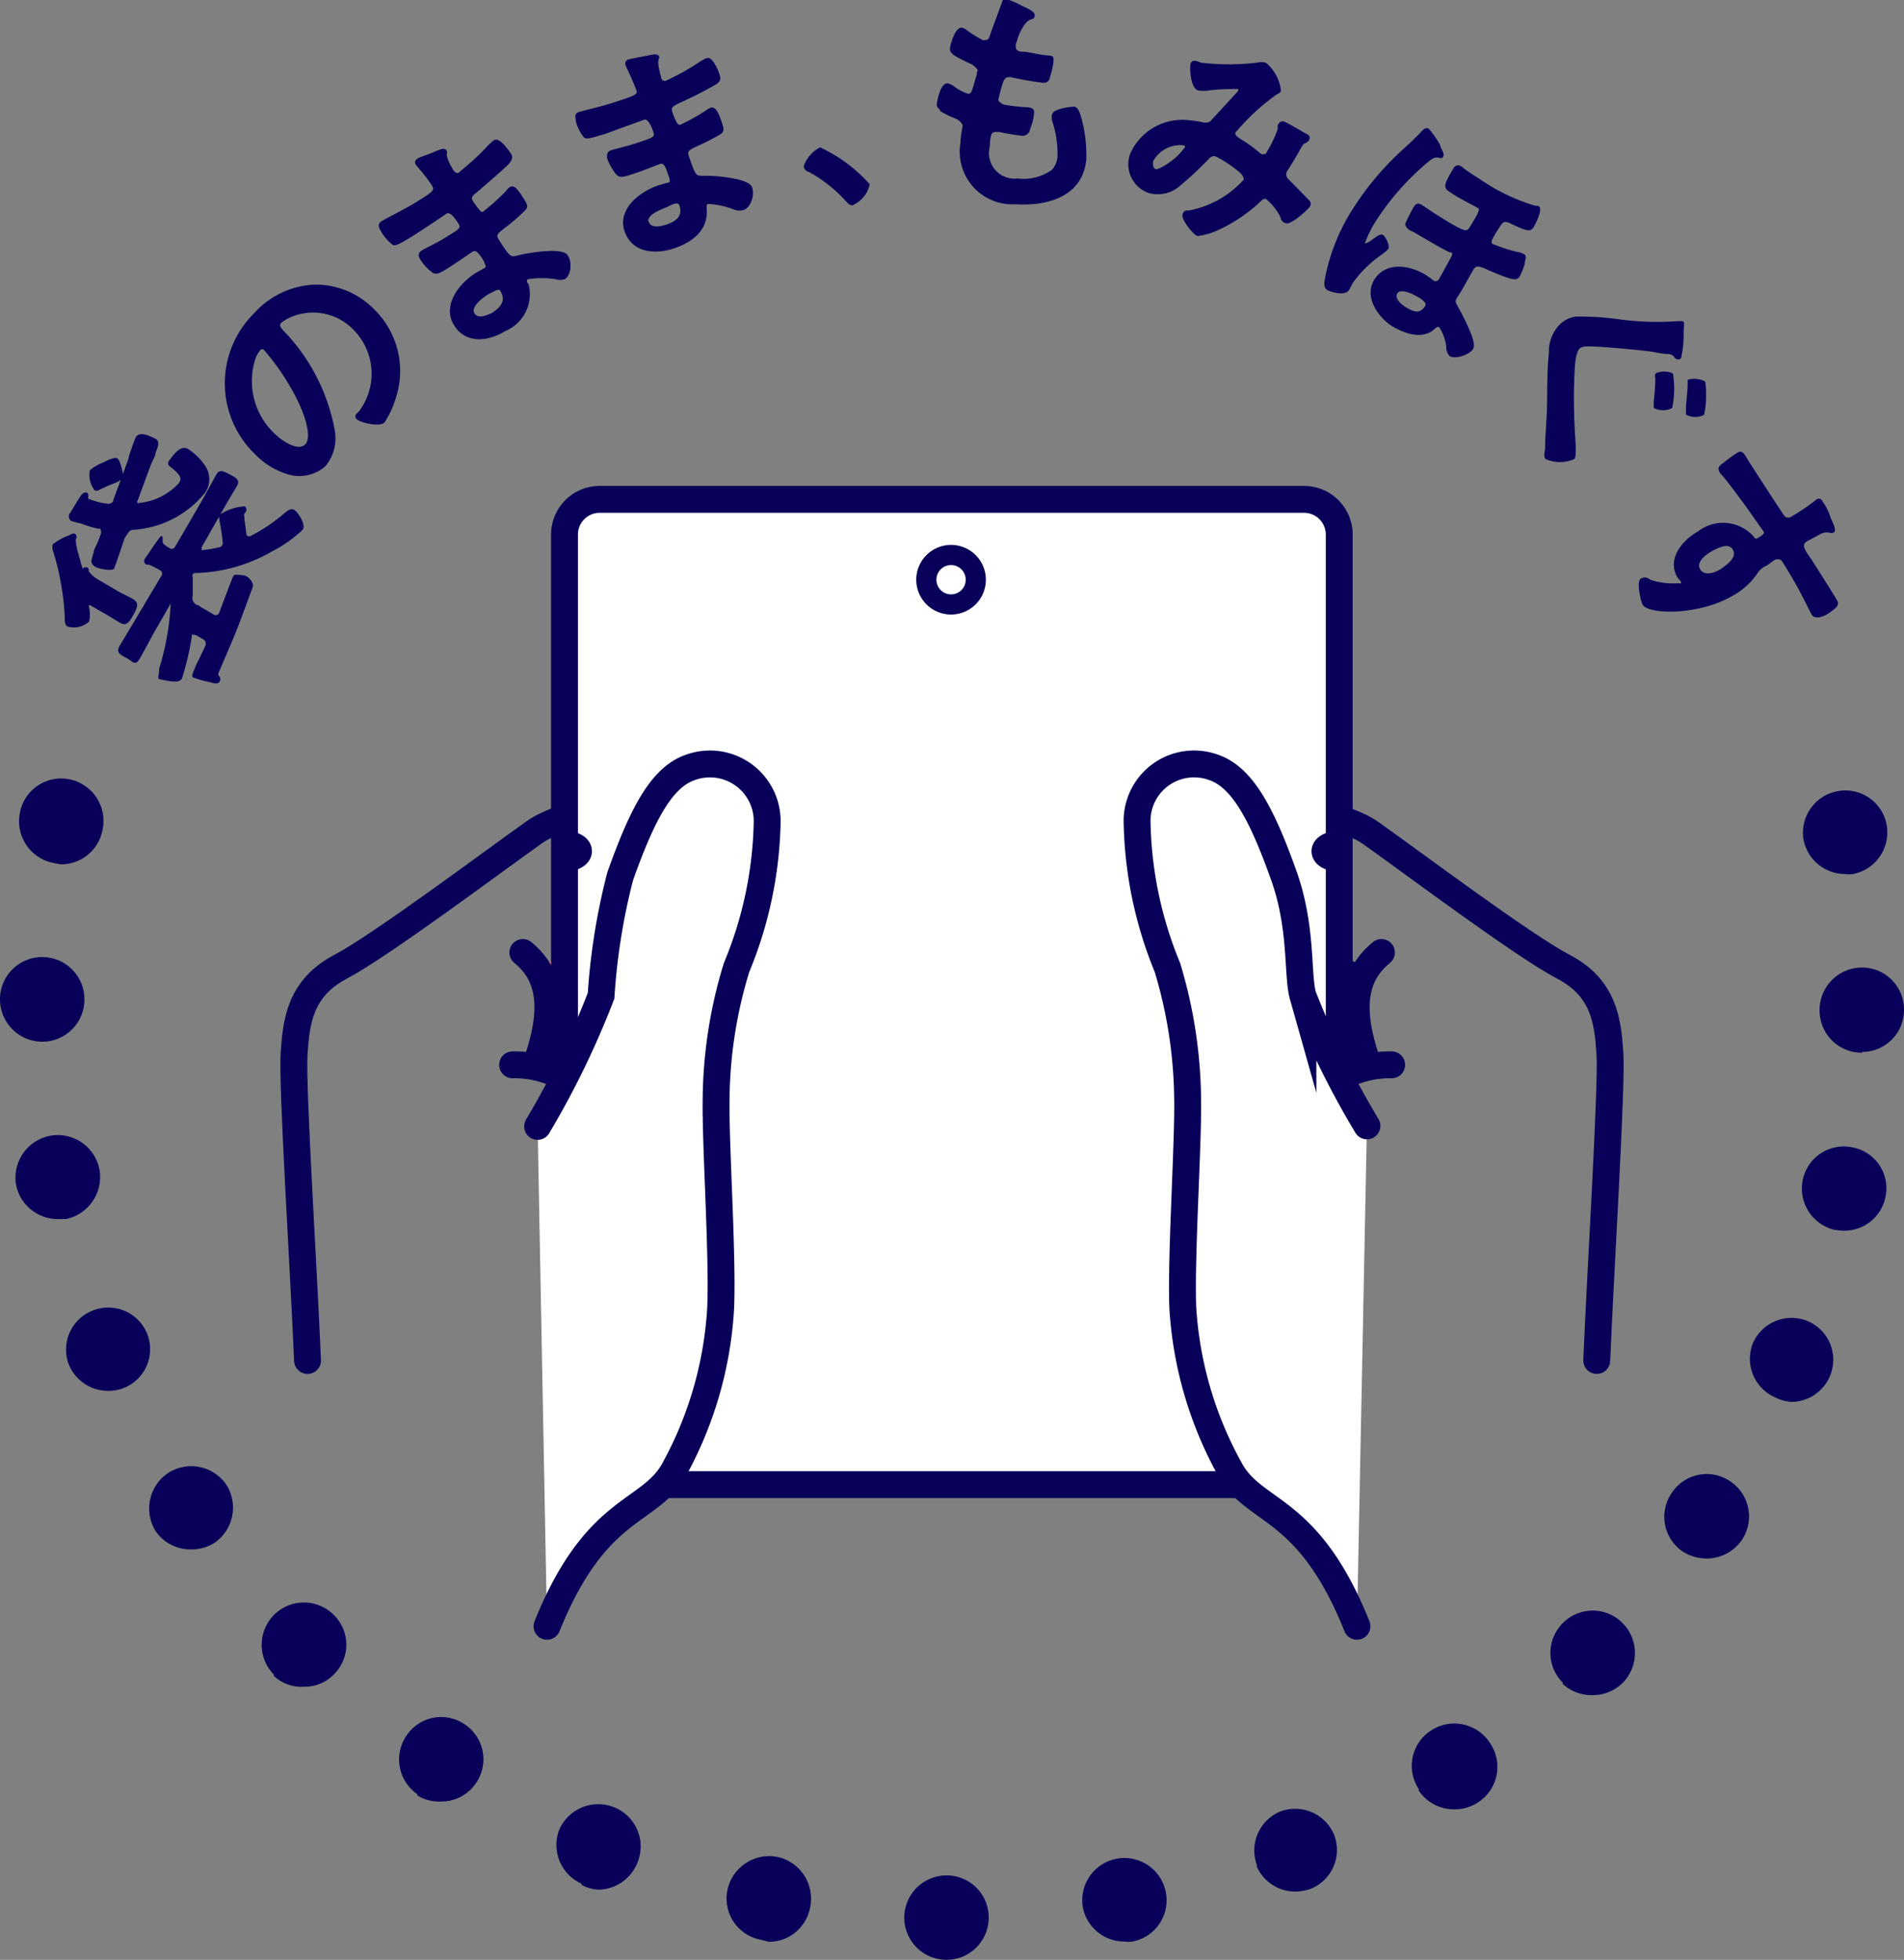 <svg xmlns="http://www.w3.org/2000/svg" xmlns:xlink="http://www.w3.org/1999/xlink" viewBox="0 0 70.83 72.92"><rect x="0" y="0" width="70.83" height="72.92" fill="#808080" stroke="none"/><defs><style>.cls-1,.cls-3,.cls-4{fill:none;}.cls-2{clip-path:url(#clip-path);}.cls-3,.cls-5,.cls-6,.cls-7,.cls-8{stroke:#080059;}.cls-3,.cls-4,.cls-7,.cls-8{stroke-linecap:round;}.cls-3,.cls-4,.cls-5,.cls-6,.cls-7{stroke-miterlimit:10;}.cls-4{stroke:#ed8078;}.cls-5,.cls-6,.cls-7{fill:#fff;}.cls-6{stroke-width:0.75px;}.cls-8,.cls-9{fill:#080059;}.cls-8{stroke-linejoin:round;stroke-width:0.1px;}</style><clipPath id="clip-path"><circle id="SVGID" class="cls-1" cx="35.42" cy="37.5" r="33.85"/></clipPath></defs><g id="レイヤー_2" data-name="レイヤー 2"><g id="レイヤー_1-2" data-name="レイヤー 1"><g class="cls-2"><path class="cls-3" d="M11.44,50.62c-.13-3.18-.58-10.21-.5-11.42s.23-2.44,1.73-3.23,5.62-3.88,7.2-5c1.19-.86,4.43-1.19,4.43-1.19"/><path class="cls-4" d="M22.59,34.81a4.62,4.62,0,0,1-2.36,1.58"/><path class="cls-3" d="M19.45,35.44c.75.62,1.41,1.68.46,4.24"/><path class="cls-3" d="M19.07,39.62A3.81,3.81,0,0,1,21,40.1"/><path class="cls-3" d="M59.4,50.62c.13-3.18.57-10.21.49-11.42s-.22-2.44-1.73-3.23S52.54,32.09,51,31c-1.2-.86-4.43-1.19-4.43-1.19"/><path class="cls-3" d="M48.24,34.81a4.65,4.65,0,0,0,2.37,1.58"/><path class="cls-3" d="M51.39,35.44c-.75.62-1.42,1.68-.47,4.24"/><path class="cls-3" d="M51.77,39.62a3.82,3.82,0,0,0-1.92.48"/><path class="cls-5" d="M49.29,31.67c0-.14.24-.26.53-.26V19.89a1.31,1.31,0,0,0-1.31-1.31H22.33A1.31,1.31,0,0,0,21,19.89V31.41c.29,0,.52.12.52.26s-.23.26-.52.26v22a1.31,1.31,0,0,0,1.31,1.31H48.51a1.31,1.31,0,0,0,1.31-1.31v-22C49.53,31.93,49.29,31.82,49.29,31.67Z"/><path class="cls-6" d="M36.3,21.57a.92.92,0,1,1-.92-.92A.92.92,0,0,1,36.3,21.57Z"/><path class="cls-7" d="M50.48,60.51c-1.78-4.45-3.74-4.18-4.67-5.74A14.15,14.15,0,0,1,44,48.65c-.07-2,.21-6.09.18-7.78A17.45,17.45,0,0,0,43.43,36a14.84,14.84,0,0,1-1.13-5.45,2.12,2.12,0,0,1,2.84-2c1.06.36,1.79,1.69,2.63,4.06.68,1.93.48,3.66.7,4.44a31.93,31.93,0,0,0,2.38,4.84"/><path class="cls-7" d="M20.35,60.51c1.79-4.45,3.74-4.18,4.68-5.74a14.14,14.14,0,0,0,1.78-6.12c.08-2-.2-6.09-.17-7.78A17.1,17.1,0,0,1,27.4,36a14.83,14.83,0,0,0,1.14-5.45,2.13,2.13,0,0,0-2.85-2c-1.06.36-1.78,1.69-2.62,4.06a23.77,23.77,0,0,0-.71,4.44A31.88,31.88,0,0,1,20,41.91"/></g><path class="cls-8" d="M3.27,23.1a.8.8,0,0,1-.73.17c-.09-.05-.08-.19-.08-.28a9.31,9.31,0,0,0-.14-1.27A9.25,9.25,0,0,0,2,20.42s0-.09,0-.13A2.15,2.15,0,0,1,2.49,20c.07,0,.21-.13.28-.09a.09.09,0,0,1,0,.13l0,.05c0,.07,0,.23.16.75a1.88,1.88,0,0,0,.13.4s0,0,0,0,.1-.11.16-.08,0,.08.05.14.14.19.41.34l.77.45c.16.08.33.16.48.25s.17.18,0,.49-.25.41-.44.3l-.46-.28-.61-.35a.11.11,0,0,0-.16,0,.12.12,0,0,0,0,.08A1.23,1.23,0,0,1,3.27,23.1Zm1-4.5.56-1.52c0-.1.24-.75.27-.79.11-.2.5,0,.64.07s.12.17,0,.47c0,.12-.11.27-.18.46l-.48,1.3a.16.16,0,0,0,0,.17.2.2,0,0,0,.13,0A2.34,2.34,0,0,0,6.7,18c.13-.22.07-.35-.32-.66-.07-.06-.13-.1,0-.23a1.48,1.48,0,0,1,.26-.3c.11-.08.2-.13.33-.06a2.12,2.12,0,0,1,.62.61.83.83,0,0,1,0,.94A3.68,3.68,0,0,1,5,19.66a.29.29,0,0,0-.28.15L4.59,20c-.15.45-.36,1.07-.39,1.13s-.55,0-.67-.11-.09-.14,0-.44c0-.11.1-.25.17-.43l.11-.3c0-.09,0-.18-.07-.23l-.09,0A4.23,4.23,0,0,1,3,19.42c-.07,0-.31-.07-.34-.09a.16.16,0,0,1,0-.23l.28-.46c.09-.14.18-.31.28-.26a.17.17,0,0,1,0,.14.11.11,0,0,0,.07.09,2.62,2.62,0,0,0,.68.18.26.26,0,0,0,.28-.11Zm.21-.8a.9.9,0,0,1-.21.12,5.78,5.78,0,0,0-.63.28.14.14,0,0,1-.09,0,.89.89,0,0,1-.16-.68,1.71,1.71,0,0,1,.48-.27c.09-.05.39-.2.47-.15S4.57,17.68,4.51,17.8Zm2.88,4.78.55.32a.19.19,0,0,0,.28-.06l0,0c.13-.34.5-1.32.53-1.38s.26,0,.35,0,.31.2.29.35l-.47,1.27c-.17.47-.55,1.33-.76,1.83-.08.18-.08.2,0,.3a.13.13,0,0,1,0,.12c-.05.08-.15.05-.32,0a3.7,3.7,0,0,1-.58-.16c-.07,0,0-.12.12-.43.08-.15.19-.38.33-.68a.24.24,0,0,0-.12-.33l-.26-.15c-.08,0-.16-.05-.21,0a.21.21,0,0,0,0,.07,10.17,10.17,0,0,1-.37,1.58c-.1.18-.68,0-.75,0s0-.07,0-.34a9.83,9.83,0,0,0,.43-2.41.09.09,0,0,0,0-.07.07.07,0,0,0-.08,0l-.64,1.11c-.17.31-.33.62-.5.92s-.18.14-.45,0-.34-.2-.24-.38l.54-.9,1-1.68a.2.2,0,0,0-.08-.32,3,3,0,0,0-.4-.2l-.08,0c-.09-.06-.06-.12,0-.2s.32-.48.42-.61S6,20,6,20s0,.07,0,.16.09.16.25.26.25.05.33-.09l1-1.72.5-.91c.1-.18.18-.14.45,0s.34.2.23.38-.36.6-.53.9l-.78,1.37c0,.05,0,.13,0,.17l.09,0a5.58,5.58,0,0,0,.59-.1.22.22,0,0,0,.2-.28,6.29,6.29,0,0,0-.11-.74c0-.1-.05-.17,0-.22a1.84,1.84,0,0,1,.87-.29s.06.07,0,.14l0,0-.05.07a.17.17,0,0,0,0,.12c0,.21.06.42.07.63a.17.17,0,0,0,.08.14.16.16,0,0,0,.15,0,6.33,6.33,0,0,0,1.3-.88c.07-.05.17-.15.27-.1s.42.49.31.67a4.83,4.83,0,0,1-1.14.8,5.91,5.91,0,0,1-2.78.79.18.18,0,0,0-.18.08.23.23,0,0,0,0,.14c0,.22,0,.45,0,.66A.34.34,0,0,0,7.39,22.58Z"/><path class="cls-8" d="M11.7,10.64a3,3,0,0,1,2.17.89,3.16,3.16,0,0,1,.82,3.22,3.57,3.57,0,0,1-.42.93c-.16.16-.8,0-.94-.1s0-.17.06-.24a2.37,2.37,0,0,0-.18-3.08,2.14,2.14,0,0,0-2.49-.47,1.75,1.75,0,0,0-.29.18c-.14.15,0,.28.1.39A7.12,7.12,0,0,1,12.4,16a1.58,1.58,0,0,1-.33,1.31,1.42,1.42,0,0,1-1.44.26,2.75,2.75,0,0,1-1.08-.68,3.61,3.61,0,0,1-.07-5.19A3.15,3.15,0,0,1,11.7,10.64ZM9.48,13.26a2.73,2.73,0,0,0,.7,2.91c.23.23.89.72,1.21.4s-.06-1.37-.53-2.17a9.11,9.11,0,0,0-1-1.41.14.14,0,0,0-.21,0A1.22,1.22,0,0,0,9.48,13.26Z"/><path class="cls-8" d="M16.19,5.69c.21-.09.33-.14.38-.06s-.12.09.24.71c.07.1.16.2.29.12l.34-.29a7.6,7.6,0,0,0,.71-.68,2.73,2.73,0,0,1,.25-.23c.16-.1.49.37.57.49s0,.21-.09.33c-.34.32-.76.68-1.13,1-.14.12-.33.22-.2.43a3.2,3.2,0,0,0,.29.38s.1.1.19,0a7.58,7.58,0,0,0,.85-.77A.34.34,0,0,1,19,7c.1-.07.23.09.41.37s.19.33.07.44a6.59,6.59,0,0,1-.69.6c-.27.21-.42.3-.29.51.49.78.48.7.87.61s1.54-.27,1.71,0,.09.7-.09.81a.54.54,0,0,1-.31,0,3.4,3.4,0,0,0-1.06,0c-.12.08-.06.2,0,.26a1.44,1.44,0,0,1-.84,1.67c-.6.37-1.42.5-1.85-.2s.19-1.5.81-1.88l.32-.18c.13-.08,0-.21,0-.29-.15-.24-.31-.52-.5-.4s-.55.38-.87.58-.45.29-.59.19a1.67,1.67,0,0,1-.42-.46c-.06-.09-.08-.17,0-.24s.54-.28.82-.45l.34-.21c.28-.17.37-.26.26-.43s-.33-.52-.52-.39-.84.57-1.24.82l-.23.14c-.2.12-.39.23-.47.2a1.61,1.61,0,0,1-.43-.5c-.06-.1-.12-.21,0-.29s.82-.43,1.19-.65c.66-.41.85-.51.73-.72s-.43-.59-.53-.7l-.09-.11c-.05-.08,0-.12.05-.16S16.05,5.76,16.19,5.69Zm1.42,6c.16.25.52.09.71,0,.35-.22.58-.5.33-.9-.09-.14-.27,0-.44.08S17.41,11.37,17.61,11.7Z"/><path class="cls-8" d="M24.09,2.12c.23-.05.35-.07.38,0s-.13.06.07.74c0,.12.11.24.26.19l.4-.2A8.77,8.77,0,0,0,26,2.38a1.78,1.78,0,0,1,.3-.17c.18-.06.39.47.43.61s0,.21-.16.3c-.4.23-.89.48-1.32.67-.17.09-.37.15-.29.38a2.62,2.62,0,0,0,.18.43s.08.12.18.09a7.06,7.06,0,0,0,1-.56.55.55,0,0,1,.15-.08c.12,0,.2.13.31.45s.11.36,0,.45a8.89,8.89,0,0,1-.81.42c-.31.14-.47.2-.4.43.29.87.3.79.7.79s1.56.1,1.66.4-.07.7-.27.77a.48.48,0,0,1-.31,0,3.08,3.08,0,0,0-1-.22c-.14,0-.11.17-.11.24.06.77-.53,1.2-1.2,1.42s-1.5.16-1.76-.62.55-1.41,1.24-1.64l.35-.1c.14,0,.09-.19.06-.28-.09-.26-.17-.58-.38-.51s-.63.25-1,.37-.5.17-.62,0a2.09,2.09,0,0,1-.3-.55c0-.1,0-.18.09-.22s.58-.15.89-.25L24,5.27c.31-.11.42-.17.36-.35s-.2-.59-.42-.51-1,.36-1.4.51L22.27,5c-.22.07-.44.13-.51.08a1.58,1.58,0,0,1-.29-.58c0-.11-.07-.23.07-.28s.9-.22,1.31-.36c.73-.24.95-.29.87-.52s-.28-.67-.35-.81l-.06-.13c0-.08,0-.11.09-.14S23.94,2.15,24.09,2.12Zm0,6.15c.09.29.48.21.7.14.39-.13.68-.34.53-.79-.06-.16-.26-.1-.45,0S24,7.91,24.07,8.27Z"/><path class="cls-8" d="M30.51,5.54A5.62,5.62,0,0,1,32.3,6.87a1.06,1.06,0,0,1-.6.72c-.07,0-.13-.07-.18-.12a5.24,5.24,0,0,0-1.41-1.12c-.06,0-.16-.08-.16-.16A1.19,1.19,0,0,1,30.51,5.54Z"/><path class="cls-8" d="M38.44.57c0,.05,0,.07-.08.1S38.17.72,38,1s-.18.42-.26.63a.27.27,0,0,0,0,.12c0,.15.1.19.22.22.3,0,.59.1.89.13s.3,0,.29.18a2.77,2.77,0,0,1-.13.57c0,.12-.09.19-.21.18a11.84,11.84,0,0,1-1.19-.21l-.07,0c-.15,0-.21.08-.26.19s-.19.65-.19.72.17.21.29.22a7.08,7.08,0,0,0,.79.09c.24,0,.26.08.25.17a2,2,0,0,1-.15.58A.23.23,0,0,1,38,5a8.27,8.27,0,0,1-.82-.14l-.14,0c-.23,0-.25.21-.27.59a1,1,0,0,0,1.09,1.24,1.85,1.85,0,0,0,1.3-.33.84.84,0,0,0,.23-.61,3.79,3.79,0,0,0-.21-1.29.45.45,0,0,1,0-.16c0-.21.67-.28.77-.28s.16.15.22.35a5.14,5.14,0,0,1,.19,1.56C40.24,7.24,39,7.63,37.78,7.55a1.91,1.91,0,0,1-2-2.23c0-.22.07-.55.08-.64s-.14-.26-.33-.33a3,3,0,0,1-.51-.25C35,4,34.89,4,34.9,3.88s.13-.74.35-.73a.57.57,0,0,1,.22.11,1.74,1.74,0,0,0,.54.28c.15,0,.19-.11.26-.36s.06-.21.1-.34,0-.14.05-.19-.15-.26-.27-.31c-.59-.28-.77-.37-.76-.53s.19-.74.38-.73a.44.44,0,0,1,.2.11,4.85,4.85,0,0,0,.57.35.27.27,0,0,0,.12,0c.14,0,.18-.1.21-.2.1-.29.33-.9.42-1.15s.06-.18.14-.17a2.64,2.64,0,0,1,.43.17C38,.28,38.45.43,38.44.57Z"/><path class="cls-8" d="M47.6,3.36c0,.06-.08.08-.13.11A8.15,8.15,0,0,0,46,4.81a.41.41,0,0,0-.1.13c0,.15.12.21.39.38a4.49,4.49,0,0,1,.51.38.6.6,0,0,0,.13.09c.13,0,.2,0,.25-.13a4.61,4.61,0,0,0,.4-.84s0-.09,0-.13.07-.15.17-.12.7.39.8.44.14.08.11.16-.1.1-.19.14a1.16,1.16,0,0,0-.13.2c-.14.25-.29.5-.44.74a.75.75,0,0,0-.09.15.32.32,0,0,0,.11.33c.14.13.55.56.65.66s.16.14.13.24-.68.68-.85.63-.15-.17-.2-.26a2.2,2.2,0,0,0-.54-.65c-.09,0-.15,0-.22.08a5.79,5.79,0,0,1-1.54,1.06,2.6,2.6,0,0,1-.78.24c-.12,0-.58-.58-.53-.74s.15-.09.21-.11A3.72,3.72,0,0,0,46.32,6.7c0-.15-.06-.25-.34-.46a4.58,4.58,0,0,0-.74-.47.29.29,0,0,0-.3.1,13.08,13.08,0,0,1-1.07,1,1.19,1.19,0,0,1-1.13.26,1.08,1.08,0,0,1-.65-1.39,2.07,2.07,0,0,1,2.19-1.21,4.5,4.5,0,0,1,.51.08c.16,0,.23,0,.33-.13.3-.32.6-.65.92-1a.44.44,0,0,0,.08-.11.11.11,0,0,0-.07-.11s-.79,0-1.1.06a1.45,1.45,0,0,1-.36,0c-.26-.08-.29-.83-.25-.94s.16-.07.32,0a8.78,8.78,0,0,0,2.11,0,.61.61,0,0,1,.3,0A1.54,1.54,0,0,1,47.6,3.36Zm-3.54,2A1.2,1.2,0,0,0,42.84,6c0,.15,0,.29.14.34s.62-.29.8-.45a2.91,2.91,0,0,0,.34-.38A.09.09,0,0,0,44.06,5.37Z"/><path class="cls-8" d="M53.64,5.81c0,.05-.12,0-.18,0s-.15,0-.32.14a9.7,9.7,0,0,0-2,2.25,4.27,4.27,0,0,0-.4.8.09.09,0,0,0,0,.11s.14,0,.29-.12l.17-.12c.07-.05.17-.12.23-.08s.23.35.17.45a2.1,2.1,0,0,1-.31.25,4.41,4.41,0,0,0-1,1c-.06.1-.1.2-.15.28s-.2.11-.35.09a1.34,1.34,0,0,1-.39-.11c-.12-.08-.08-.26-.06-.39a7.34,7.34,0,0,1,1.06-2.61,10.73,10.73,0,0,1,1.91-2.23c.21-.2.43-.4.62-.61,0,0,.11-.13.19-.08a3.67,3.67,0,0,1,.4.57C53.53,5.52,53.7,5.72,53.64,5.81ZM57,8.44c-.09.15-.26.08-.81-.18-.2-.09-.3-.07-.42.12l-.16.25c-.17.28-.23.41-.11.49a6.93,6.93,0,0,0,.91.3.72.72,0,0,1,.26.08c.09.05,0,.17,0,.31a2.49,2.49,0,0,1-.18.45c-.09.15-.27.09-1-.21-.34-.15-.57-.29-.71-.06s-.43.78-.58,1-.11.26,0,.46.7,1.28.56,1.5-.62.36-.8.26a.45.45,0,0,1-.11-.26.25.25,0,0,0,0-.08,1.78,1.78,0,0,0-.28-.74c-.09-.05-.16,0-.29.12-.43.33-1.06.09-1.47-.16s-1.05-1-.64-1.66,1.29-.51,1.87-.14c.11.07.22.16.26.19a.19.19,0,0,0,.27-.06c.08-.13.35-.64.44-.8s.08-.21,0-.28l-.07,0c-.37-.18-1-.56-1.38-.78-.07,0-.24-.13-.23-.23a6.27,6.27,0,0,1,.29-.58c.07-.12.13-.16.25-.08l.48.32c1.1.69,1.21.73,1.36.5.41-.66.41-.72.28-.8s-.74-.38-1-.57c-.13-.08-.21-.14-.16-.29s.23-.46.28-.53a.14.14,0,0,1,.23-.06.28.28,0,0,1,.09.07c.13.1.45.31.6.4a7.22,7.22,0,0,0,2.09,1l.09,0C57.34,7.79,57.07,8.33,57,8.44Zm-5.06,2.45c-.14.22.15.47.31.57.33.21.6.29.81-.05.11-.17-.18-.34-.3-.41S52.1,10.63,51.94,10.89Z"/><path class="cls-8" d="M62.49,13.3c-.07.06-.15,0-.19-.08a.39.39,0,0,0-.25-.1c-.26,0-.54-.09-.81-.11-.59-.07-1.19-.12-1.78-.16-.26,0-.6-.06-.74.09s-.18.58-.19.8a20,20,0,0,0,0,2.19c0,.2.09,1,0,1.11a1.27,1.27,0,0,1-1,0c-.07-.07,0-.27,0-.36,0-.52.06-1,.07-1.56s0-1.34.07-2a1.39,1.39,0,0,1,.38-1,1,1,0,0,1,.57-.29,10.11,10.11,0,0,1,1.53.09,10.53,10.53,0,0,0,2.24.08s.15,0,.19,0,0,.27,0,.36A3.76,3.76,0,0,1,62.49,13.3Zm-.33,1.85a.72.72,0,0,1-.59,0s0-.12,0-.22a7.74,7.74,0,0,0,.06-.86.17.17,0,0,1,0-.14.73.73,0,0,1,.56,0A3.48,3.48,0,0,1,62.16,15.15Zm1.19.25a.69.69,0,0,1-.58,0s0-.1,0-.16c0-.31.06-.61.06-.92,0,0,0-.12,0-.15a.79.79,0,0,1,.56.06A3.68,3.68,0,0,1,63.35,15.4Z"/><path class="cls-8" d="M68.06,19.3c.09.19.2.43.13.47a.14.14,0,0,1-.11,0c-.07,0-.17-.05-.39.06l-.5.27a.24.24,0,0,0-.09.35c0,.06.22.35.27.43.23.37.74,1.16.93,1.49.07.12,0,.2-.29.4s-.51.17-.56.09-.35-.7-.59-1.13c-.08-.14-.49-.84-.56-.92a.3.3,0,0,0-.34,0L65.7,21a.75.75,0,0,0-.36.3,2.62,2.62,0,0,1-.94.84c-1.23.71-3.06.67-3.25.33-.06-.09-.22-.82-.08-.9s.24,0,.31.05a2.76,2.76,0,0,0,1.06.13.34.34,0,0,0,.14,0,.08.08,0,0,0,0-.09.1.1,0,0,0,0-.05,1,1,0,0,1-.14-.16c-.38-.66.2-1.32.76-1.64a1.47,1.47,0,0,1,2.06.26.12.12,0,0,0,.14,0c.29-.16.29-.24.25-.32l-.34-.48c-.26-.38-.93-1.3-1.22-1.63a.39.39,0,0,1-.08-.1c-.07-.13,0-.19.12-.27a6.28,6.28,0,0,1,.52-.38c.15-.09.18,0,.4.36.13.2,1.25,1.94,1.31,2a.26.26,0,0,0,.33,0,8.1,8.1,0,0,0,.91-.62.1.1,0,0,1,0,0,.09.09,0,0,1,.15.05C67.88,18.84,68,19.1,68.06,19.3Zm-4.41,1.17c-.23.13-.62.42-.45.73s.62.17.86,0,.63-.45.45-.77S63.88,20.34,63.65,20.47Z"/><path class="cls-9" d="M35.2,72.92a1.57,1.57,0,0,1-1.56-1.58h0a1.57,1.57,0,0,1,1.58-1.56h0a1.56,1.56,0,0,1,1.56,1.57h0a1.57,1.57,0,0,1-1.57,1.57h0ZM40.29,71a1.57,1.57,0,0,1,1.24-1.84h0a1.57,1.57,0,0,1,1.84,1.25h0a1.56,1.56,0,0,1-1.25,1.83h0a1,1,0,0,1-.3,0h0A1.57,1.57,0,0,1,40.29,71Zm-12,1.17v0h0a1.56,1.56,0,0,1-1.23-1.84h0a1.59,1.59,0,0,1,1.86-1.24h0A1.59,1.59,0,0,1,30.13,71h0a1.56,1.56,0,0,1-1.53,1.25h0Zm18.47-2.77a1.57,1.57,0,0,1,.87-2h0a1.57,1.57,0,0,1,2,.87h0a1.56,1.56,0,0,1-.85,2h0a1.76,1.76,0,0,1-.59.11h0A1.56,1.56,0,0,1,46.75,69.44Zm-25.12.69a1.58,1.58,0,0,1-.84-2h0a1.58,1.58,0,0,1,2.06-.84h0a1.57,1.57,0,0,1,.85,2.06h0a1.59,1.59,0,0,1-1.45,1h0A1.53,1.53,0,0,1,21.63,70.13Zm31.14-3.52a1.57,1.57,0,0,1,.45-2.18h0a1.58,1.58,0,0,1,2.19.45h0A1.57,1.57,0,0,1,55,67.05h0a1.56,1.56,0,0,1-.86.27h0A1.58,1.58,0,0,1,52.77,66.61Zm-37.25.19h0a1.57,1.57,0,0,1-.41-2.18h0a1.55,1.55,0,0,1,2.17-.42h0a1.56,1.56,0,0,1,.42,2.18h0a1.55,1.55,0,0,1-1.3.69h0A1.53,1.53,0,0,1,15.52,66.8Zm42.61-4.15a1.56,1.56,0,0,1,0-2.22h0a1.56,1.56,0,0,1,2.22,0h0a1.58,1.58,0,0,1,0,2.23h0a1.57,1.57,0,0,1-1.11.45h0A1.57,1.57,0,0,1,58.13,62.65Zm-47.95-.3a1.58,1.58,0,0,1,0-2.22h0a1.57,1.57,0,0,1,2.23,0h0a1.55,1.55,0,0,1,0,2.21h0a1.51,1.51,0,0,1-1.09.46h0A1.52,1.52,0,0,1,10.18,62.35ZM62.6,57.73a1.56,1.56,0,0,1-.41-2.18h0a1.55,1.55,0,0,1,2.18-.43h0a1.57,1.57,0,0,1,.42,2.19h0a1.59,1.59,0,0,1-1.31.68h0A1.69,1.69,0,0,1,62.6,57.73ZM5.81,57a1.59,1.59,0,0,1,.44-2.19h0a1.58,1.58,0,0,1,2.18.45h0A1.59,1.59,0,0,1,8,57.39H8a1.58,1.58,0,0,1-.86.26h0A1.58,1.58,0,0,1,5.81,57ZM66.05,52A1.57,1.57,0,0,1,65.2,50h0a1.57,1.57,0,0,1,2.06-.84h0a1.56,1.56,0,0,1,.83,2h0a1.56,1.56,0,0,1-1.44,1h0A1.59,1.59,0,0,1,66.05,52ZM2.56,50.77a1.56,1.56,0,0,1,.87-2h0a1.56,1.56,0,0,1,2.05.87h0a1.55,1.55,0,0,1-.87,2h0a1.51,1.51,0,0,1-.59.11H4A1.58,1.58,0,0,1,2.56,50.77Zm65.74-5a1.58,1.58,0,0,1-1.24-1.85h0a1.56,1.56,0,0,1,1.85-1.23h0a1.55,1.55,0,0,1,1.23,1.85h0a1.56,1.56,0,0,1-1.53,1.25h0A1.56,1.56,0,0,1,68.3,45.76ZM.6,44.1a1.59,1.59,0,0,1,1.26-1.84h0A1.58,1.58,0,0,1,3.7,43.52h0a1.6,1.6,0,0,1-1.25,1.84h0l-.3,0h0A1.59,1.59,0,0,1,.6,44.1Zm68.66-4.93a1.57,1.57,0,0,1-1.57-1.57h0A1.58,1.58,0,0,1,69.28,36h0a1.56,1.56,0,0,1,1.55,1.57h0a1.56,1.56,0,0,1-1.55,1.57h0Zm-67.7-.41A1.58,1.58,0,0,1,0,37.17H0a1.57,1.57,0,0,1,1.58-1.56h0A1.57,1.57,0,0,1,3.14,37.2h0a1.57,1.57,0,0,1-1.58,1.56ZM67.1,31.28a1.57,1.57,0,0,1,1.25-1.84h0a1.56,1.56,0,0,1,1.83,1.23h0a1.58,1.58,0,0,1-1.24,1.85h0a1.05,1.05,0,0,1-.31,0h0A1.58,1.58,0,0,1,67.1,31.28ZM2,32.11A1.58,1.58,0,0,1,.74,30.25h0A1.56,1.56,0,0,1,2.6,29h0A1.58,1.58,0,0,1,3.81,30.9h0a1.57,1.57,0,0,1-1.54,1.26h0A1.65,1.65,0,0,1,2,32.11Z"/></g></g></svg>